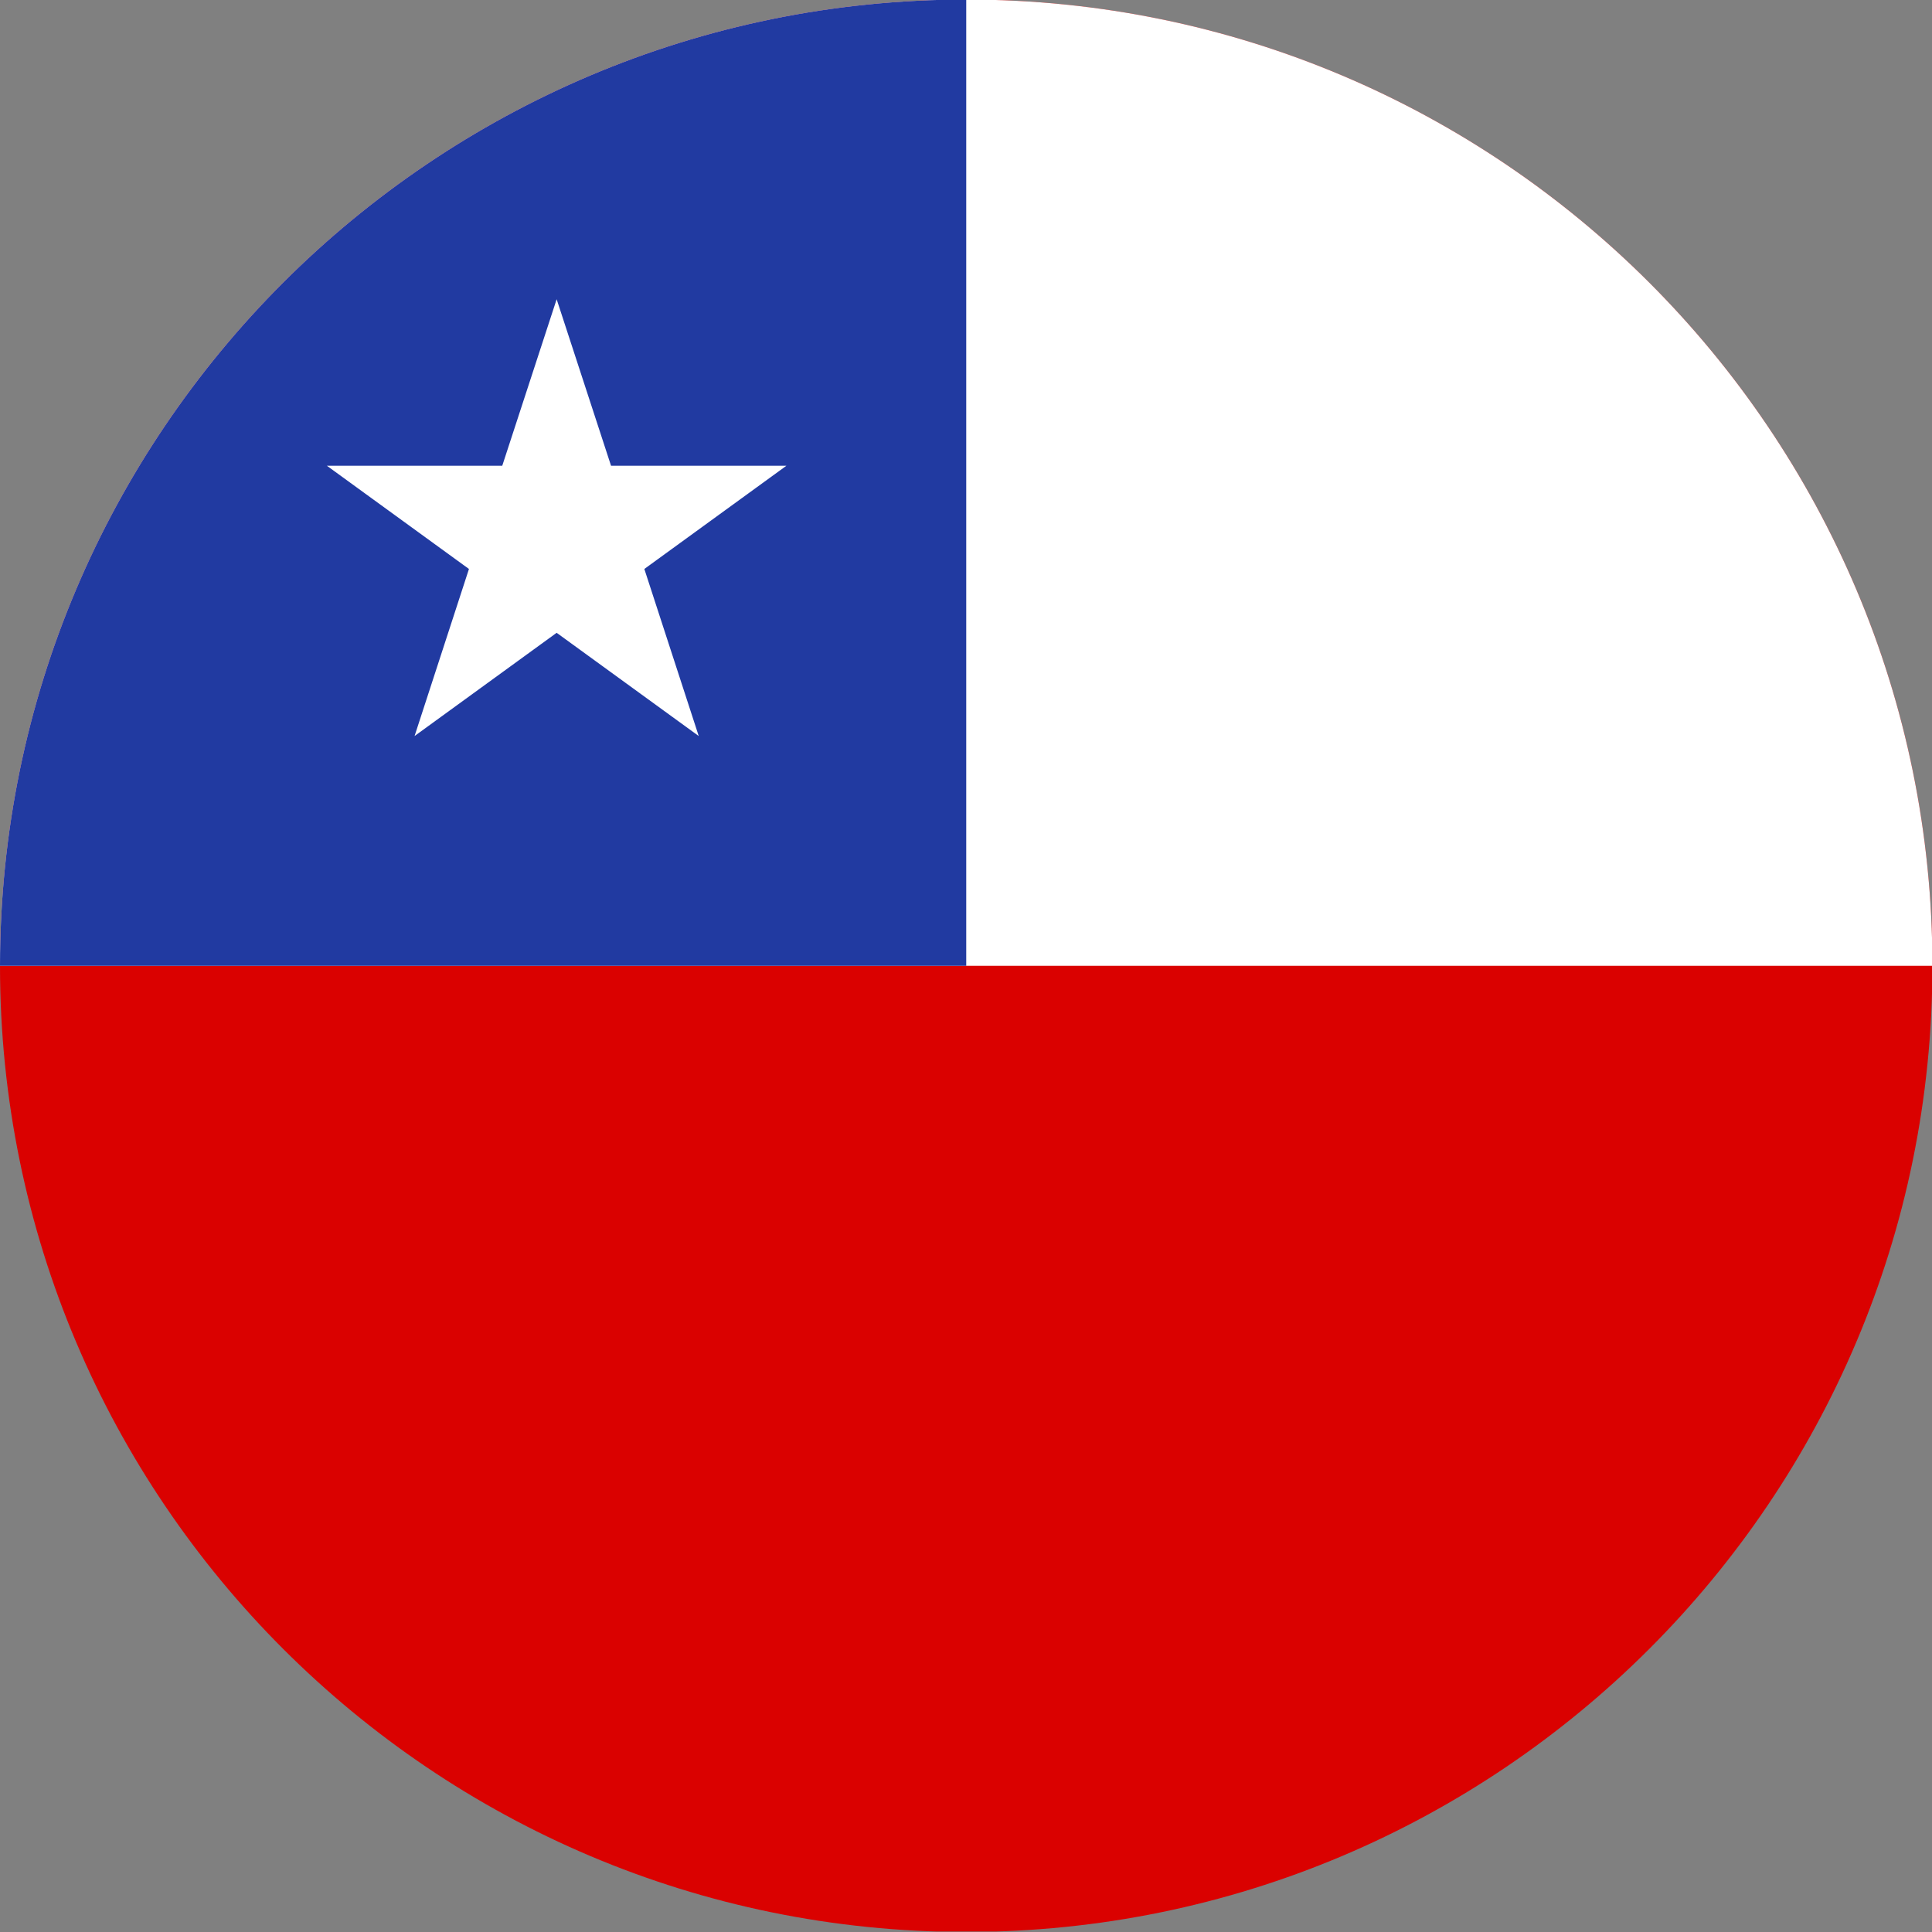 <?xml version="1.0" encoding="UTF-8" standalone="no"?>
<!DOCTYPE svg PUBLIC "-//W3C//DTD SVG 1.1//EN" "http://www.w3.org/Graphics/SVG/1.1/DTD/svg11.dtd">
<!--Generator: Xara Designer (www.xara.com), SVG filter version: 6.6.0.9-->
<svg fill="none" fill-rule="evenodd" stroke="black" stroke-width="0.501" stroke-linejoin="bevel" stroke-miterlimit="10" font-family="Times New Roman" font-size="16" style="font-variant-ligatures:none" xmlns:xlink="http://www.w3.org/1999/xlink" xmlns="http://www.w3.org/2000/svg" version="1.1" overflow="visible" width="399.969pt" height="399.969pt" viewBox="0 -399.969 399.969 399.969">
 <rect x="0" y="-399.969" width="399.969" height="399.969" fill="#808080" stroke="none"/>
 <defs>
	</defs>
 <g id="Layer 1" transform="scale(1 -1)">
  <g id="Group" fill-rule="nonzero" stroke="none">
   <g id="Group_1">
    <g id="ClipView">
     <ellipse cx="200.028" cy="200.036" rx="200.028" ry="200.028"/>
     <clipPath id="ClipPath">
      <path d="M 0,200.036 C 0,310.451 89.613,400.064 200.028,400.064 C 310.443,400.064 400.056,310.451 400.056,200.036 C 400.056,89.621 310.443,0.008 200.028,0.008 C 89.613,0.008 0,89.621 0,200.036 Z"/>
     </clipPath>
     <g clip-path="url(#ClipPath)">
      <g id="Group_2" stroke-linejoin="miter" stroke-width="11.49">
       <rect x="-300" y="-199.981" width="599.999" height="399.961" rx="0" ry="0" transform="matrix(1 0 0 1 291.493 200.083)" fill="#da0100"/>
       <rect x="-300" y="-100.019" width="599.999" height="200.037" rx="0" ry="0" transform="matrix(1 0 0 1 291.493 300.044)" fill="#ffffff"/>
       <rect x="-104.269" y="-100.019" width="208.539" height="200.037" rx="0" ry="0" transform="matrix(1 0 0 1 95.763 300.044)" fill="#213aa1"/>
       <path d="M 133.393,282.179 L 162.807,303.55 L 126.499,303.55 L 115.239,338.019 L 103.979,303.55 L 67.671,303.55 L 97.085,282.179 L 85.825,247.594 L 115.239,268.965 L 144.653,247.594 L 133.393,282.179 Z" fill="#ffffff" marker-start="none" marker-end="none"/>
      </g>
     </g>
    </g>
   </g>
  </g>
 </g>
</svg>